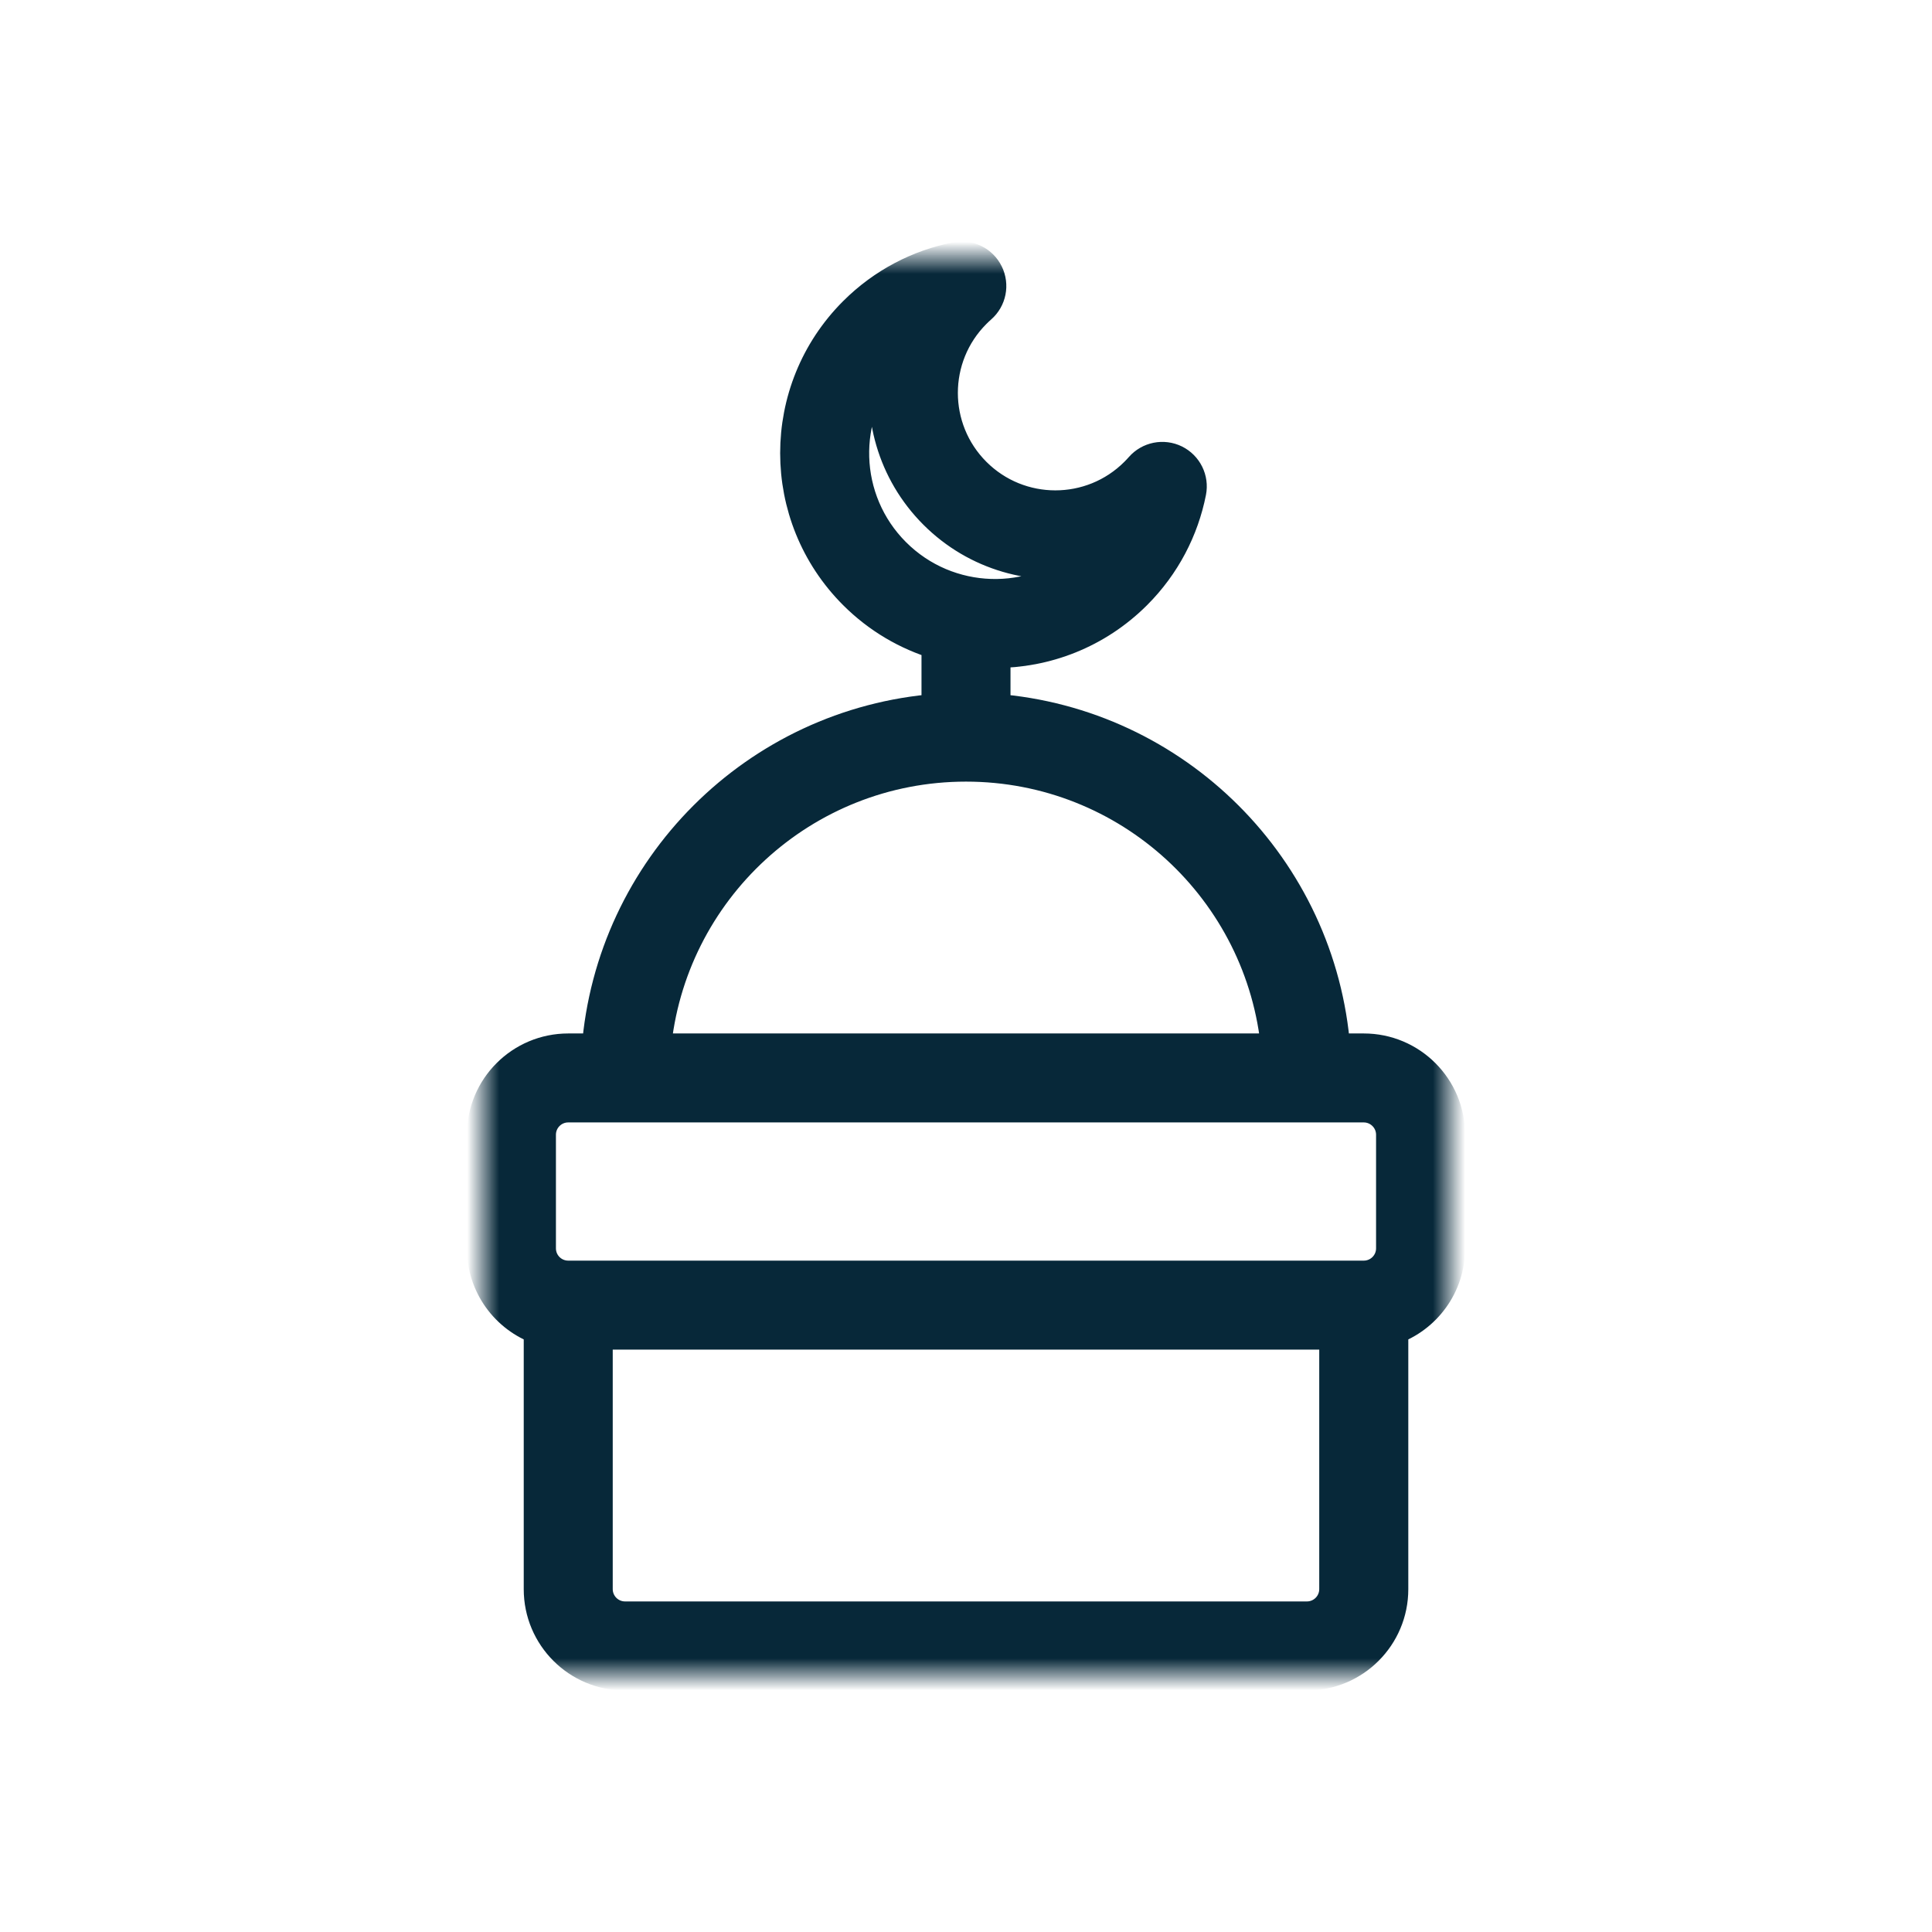 <?xml version="1.0" encoding="UTF-8"?>
<svg width="60px" height="60px" viewBox="0 0 60 60" version="1.1" xmlns="http://www.w3.org/2000/svg" xmlns:xlink="http://www.w3.org/1999/xlink">
    <title>Icons/CULTURAL HUB@1.5x</title>
    <defs>
        <polygon id="path-1" points="0 0 30 0 30 44 0 44"></polygon>
    </defs>
    <g id="Icons/CULTURAL-HUB" stroke="none" stroke-width="1" fill="none" fill-rule="evenodd">
        <g id="Group-3" transform="translate(15, 8)">
            <mask id="mask-2" fill="white">
                <use xlink:href="#path-1"></use>
            </mask>
            <g id="Clip-2"></g>
            <path d="M12.583,3.168 C12.251,4.843 12.734,6.647 14.032,7.944 C15.329,9.24 17.134,9.723 18.808,9.391 C17.076,10.909 14.436,10.842 12.784,9.191 C11.132,7.54 11.065,4.9 12.583,3.168 Z M24.666,24.594 L5.334,24.594 C5.78,19.649 9.937,15.774 15,15.774 C20.063,15.774 24.22,19.649 24.666,24.594 L24.666,24.594 Z M27.353,31.65 L2.647,31.65 C2.159,31.65 1.765,31.256 1.765,30.768 L1.765,27.24 C1.765,26.753 2.159,26.358 2.647,26.358 L27.352,26.358 C27.839,26.358 28.235,26.753 28.235,27.24 L28.235,30.768 C28.235,31.256 27.84,31.65 27.353,31.65 L27.353,31.65 Z M26.47,33.414 L26.47,41.352 C26.47,41.839 26.075,42.234 25.588,42.234 L4.412,42.234 C3.924,42.234 3.529,41.839 3.529,41.352 L3.529,33.414 L26.47,33.414 Z M14.118,11.983 C13.173,11.699 12.282,11.184 11.536,10.438 C9.126,8.028 9.126,4.116 11.536,1.707 C12.434,0.81 13.539,0.246 14.699,0.017 C15.091,-0.061 15.485,0.134 15.661,0.493 C15.838,0.851 15.752,1.283 15.451,1.546 C15.393,1.597 15.336,1.651 15.28,1.707 C13.903,3.084 13.903,5.32 15.28,6.696 C16.657,8.073 18.894,8.073 20.271,6.696 C20.327,6.64 20.381,6.583 20.432,6.525 C20.695,6.224 21.127,6.138 21.486,6.314 C21.843,6.491 22.039,6.885 21.961,7.277 C21.732,8.436 21.168,9.542 20.271,10.439 C19.06,11.649 17.471,12.251 15.882,12.245 L15.882,14.044 C21.514,14.473 26.008,18.966 26.437,24.595 L27.353,24.595 C28.815,24.595 30,25.78 30,27.242 L30,30.769 C30,31.921 29.264,32.902 28.236,33.265 L28.236,41.354 C28.236,42.815 27.051,44 25.588,44 L4.412,44 C2.95,44 1.765,42.816 1.765,41.354 L1.765,33.265 C0.736,32.902 0,31.921 0,30.769 L0,27.242 C0,25.78 1.185,24.595 2.647,24.595 L3.563,24.595 C3.992,18.966 8.486,14.473 14.118,14.044 L14.118,11.983 Z" id="Fill-1" stroke="#072839" fill="#072839" mask="url(#mask-2)"></path>
        </g>
    </g>
</svg>